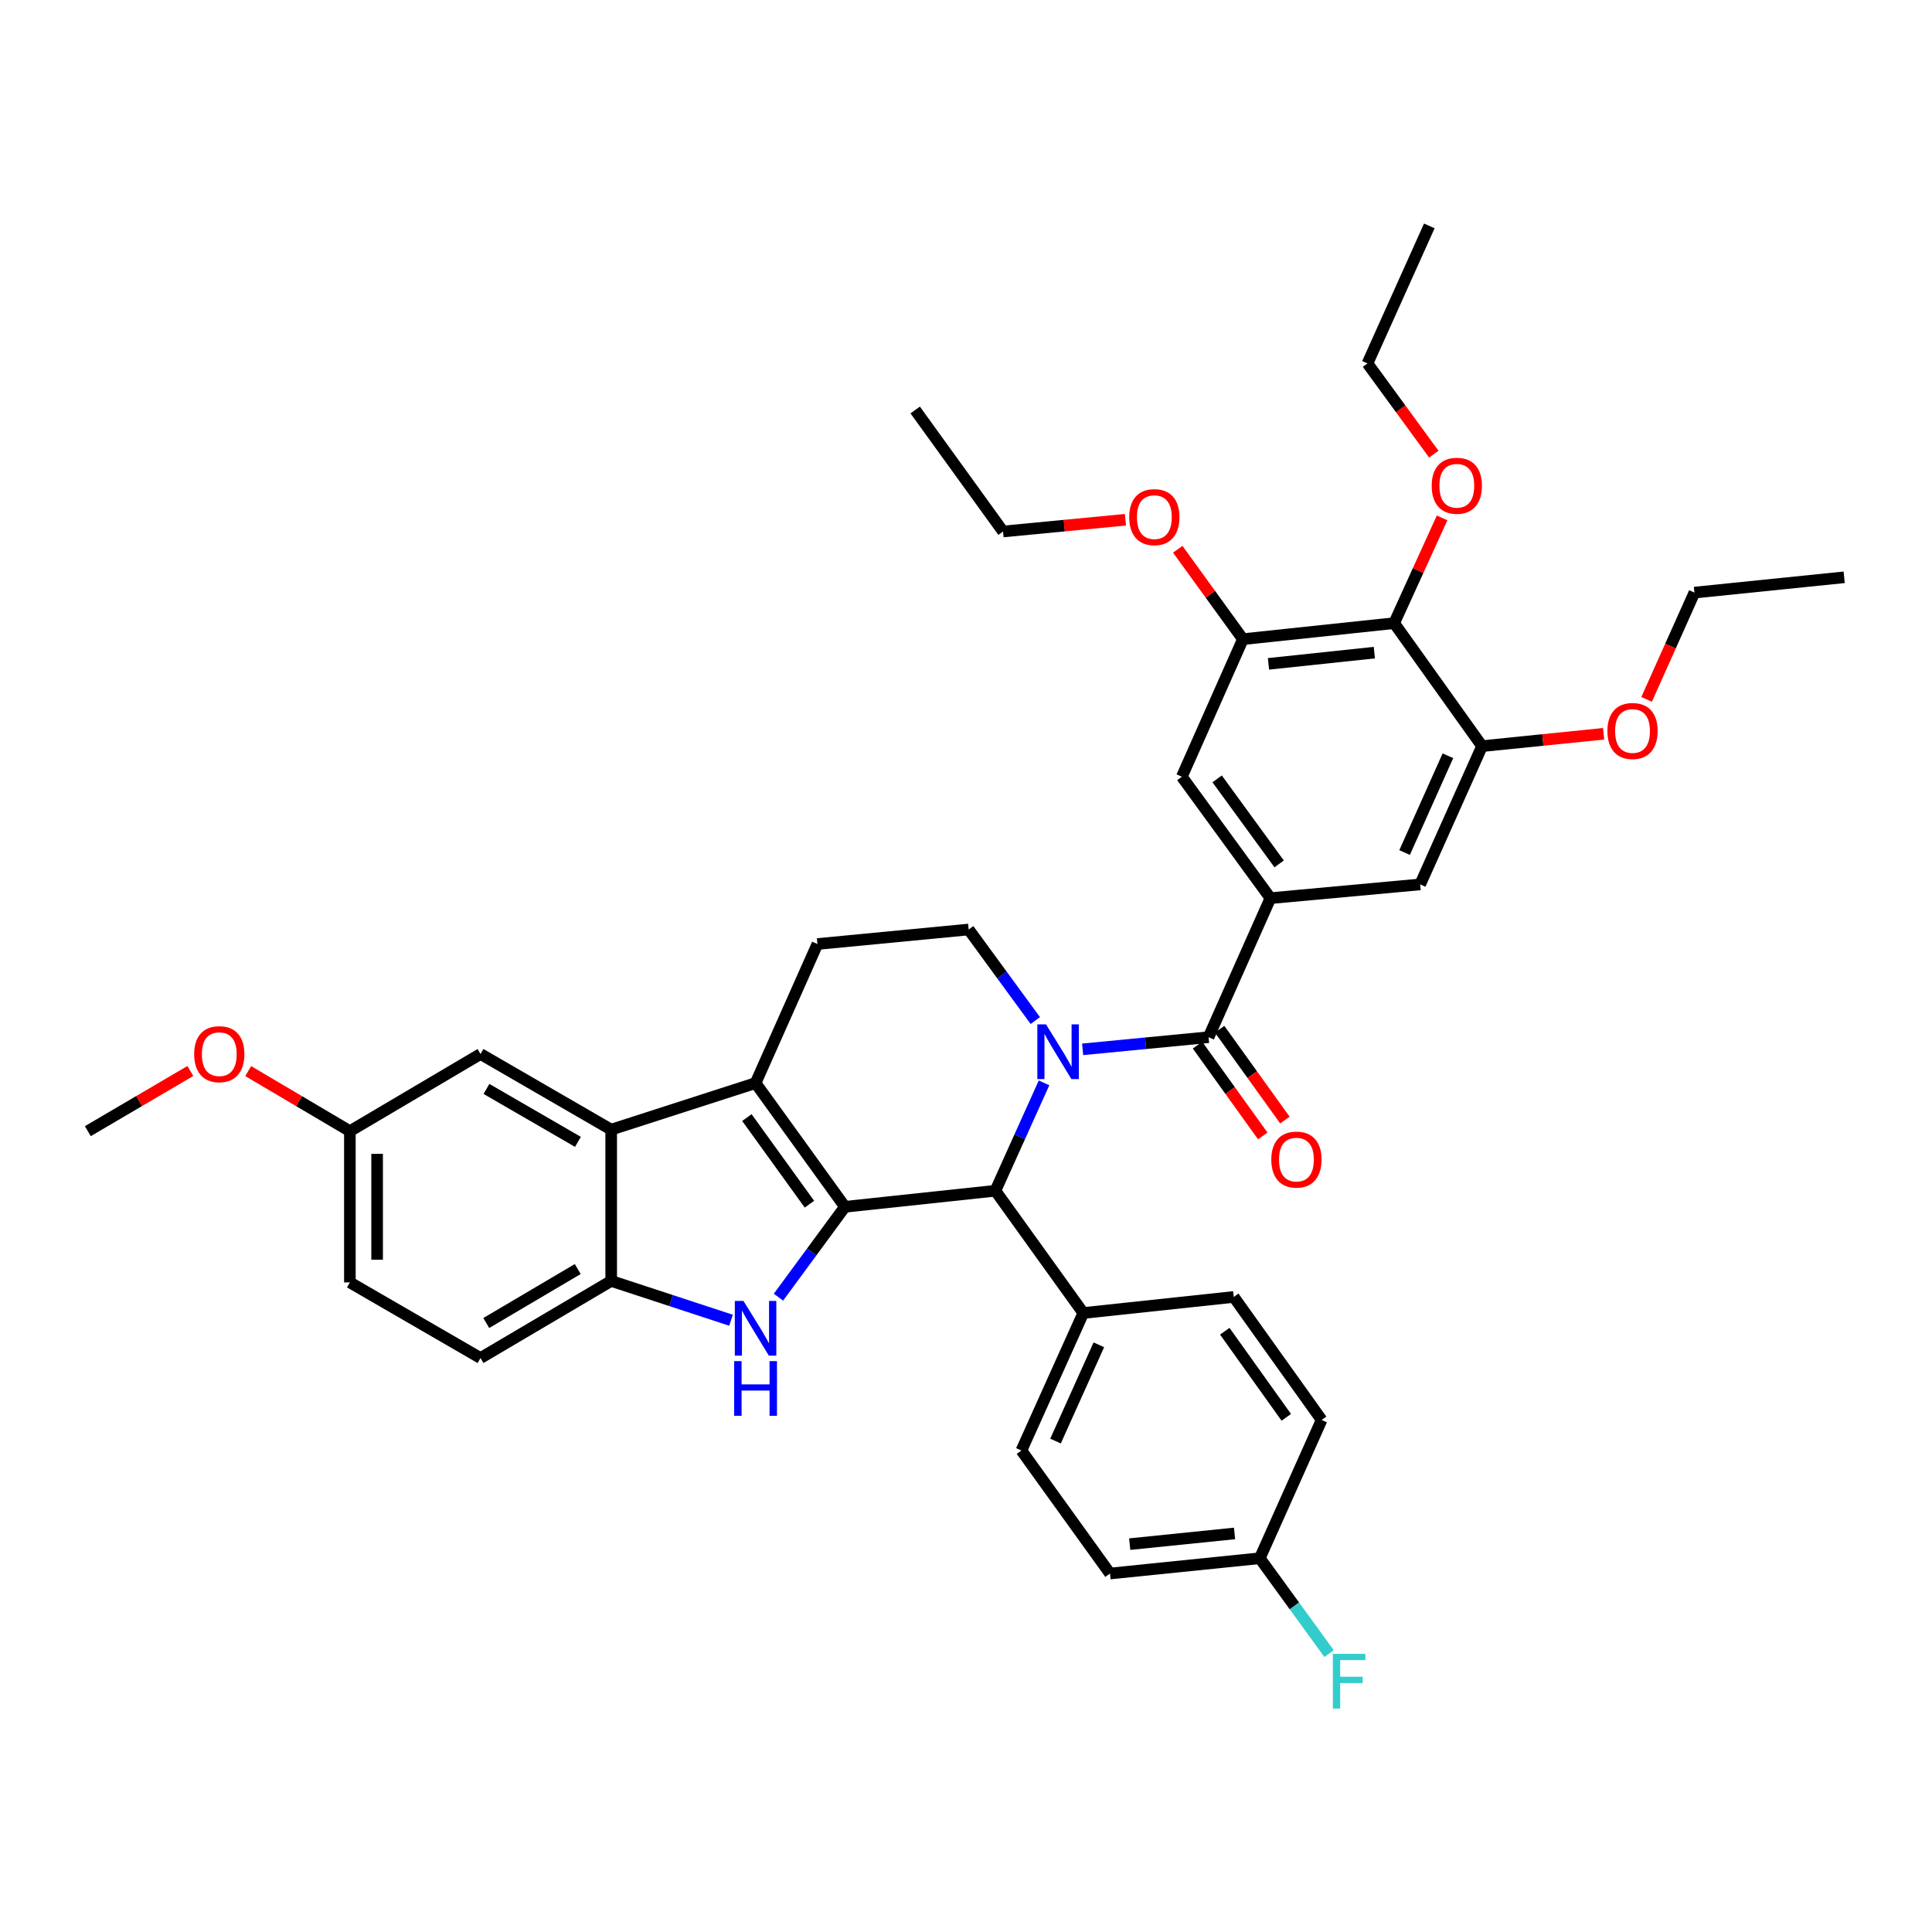 <?xml version='1.0' encoding='iso-8859-1'?>
<svg version='1.1' baseProfile='full'
              xmlns='http://www.w3.org/2000/svg'
                      xmlns:rdkit='http://www.rdkit.org/xml'
                      xmlns:xlink='http://www.w3.org/1999/xlink'
                  xml:space='preserve'
width='1000px' height='1000px' viewBox='0 0 1000 1000'>
<!-- END OF HEADER -->
<rect style='opacity:1.0;fill:#FFFFFF;stroke:none' width='1000' height='1000' x='0' y='0'> </rect>
<path class='bond-1' d='M 437.329,624.64 L 391.083,560.598' style='fill:none;fill-rule:evenodd;stroke:#000000;stroke-width:6px;stroke-linecap:butt;stroke-linejoin:miter;stroke-opacity:1' />
<path class='bond-1' d='M 418.961,623.288 L 386.589,578.458' style='fill:none;fill-rule:evenodd;stroke:#000000;stroke-width:6px;stroke-linecap:butt;stroke-linejoin:miter;stroke-opacity:1' />
<path class='bond-2' d='M 437.329,624.64 L 420.13,648.026' style='fill:none;fill-rule:evenodd;stroke:#000000;stroke-width:6px;stroke-linecap:butt;stroke-linejoin:miter;stroke-opacity:1' />
<path class='bond-2' d='M 420.13,648.026 L 402.932,671.411' style='fill:none;fill-rule:evenodd;stroke:#0000FF;stroke-width:6px;stroke-linecap:butt;stroke-linejoin:miter;stroke-opacity:1' />
<path class='bond-4' d='M 437.329,624.64 L 515.212,616.329' style='fill:none;fill-rule:evenodd;stroke:#000000;stroke-width:6px;stroke-linecap:butt;stroke-linejoin:miter;stroke-opacity:1' />
<path class='bond-0' d='M 540.395,560.494 L 527.803,588.412' style='fill:none;fill-rule:evenodd;stroke:#0000FF;stroke-width:6px;stroke-linecap:butt;stroke-linejoin:miter;stroke-opacity:1' />
<path class='bond-0' d='M 527.803,588.412 L 515.212,616.329' style='fill:none;fill-rule:evenodd;stroke:#000000;stroke-width:6px;stroke-linecap:butt;stroke-linejoin:miter;stroke-opacity:1' />
<path class='bond-3' d='M 560.367,543.136 L 592.961,539.992' style='fill:none;fill-rule:evenodd;stroke:#0000FF;stroke-width:6px;stroke-linecap:butt;stroke-linejoin:miter;stroke-opacity:1' />
<path class='bond-3' d='M 592.961,539.992 L 625.554,536.848' style='fill:none;fill-rule:evenodd;stroke:#000000;stroke-width:6px;stroke-linecap:butt;stroke-linejoin:miter;stroke-opacity:1' />
<path class='bond-9' d='M 535.874,528.241 L 518.626,504.675' style='fill:none;fill-rule:evenodd;stroke:#0000FF;stroke-width:6px;stroke-linecap:butt;stroke-linejoin:miter;stroke-opacity:1' />
<path class='bond-9' d='M 518.626,504.675 L 501.379,481.109' style='fill:none;fill-rule:evenodd;stroke:#000000;stroke-width:6px;stroke-linecap:butt;stroke-linejoin:miter;stroke-opacity:1' />
<path class='bond-5' d='M 391.083,560.598 L 316.349,584.7' style='fill:none;fill-rule:evenodd;stroke:#000000;stroke-width:6px;stroke-linecap:butt;stroke-linejoin:miter;stroke-opacity:1' />
<path class='bond-12' d='M 391.083,560.598 L 423.096,488.621' style='fill:none;fill-rule:evenodd;stroke:#000000;stroke-width:6px;stroke-linecap:butt;stroke-linejoin:miter;stroke-opacity:1' />
<path class='bond-7' d='M 378.377,683.354 L 347.363,673.18' style='fill:none;fill-rule:evenodd;stroke:#0000FF;stroke-width:6px;stroke-linecap:butt;stroke-linejoin:miter;stroke-opacity:1' />
<path class='bond-7' d='M 347.363,673.18 L 316.349,663.006' style='fill:none;fill-rule:evenodd;stroke:#000000;stroke-width:6px;stroke-linecap:butt;stroke-linejoin:miter;stroke-opacity:1' />
<path class='bond-6' d='M 625.554,536.848 L 657.567,464.887' style='fill:none;fill-rule:evenodd;stroke:#000000;stroke-width:6px;stroke-linecap:butt;stroke-linejoin:miter;stroke-opacity:1' />
<path class='bond-16' d='M 619.829,540.962 L 636.719,564.466' style='fill:none;fill-rule:evenodd;stroke:#000000;stroke-width:6px;stroke-linecap:butt;stroke-linejoin:miter;stroke-opacity:1' />
<path class='bond-16' d='M 636.719,564.466 L 653.609,587.969' style='fill:none;fill-rule:evenodd;stroke:#FF0000;stroke-width:6px;stroke-linecap:butt;stroke-linejoin:miter;stroke-opacity:1' />
<path class='bond-16' d='M 631.279,532.735 L 648.169,556.238' style='fill:none;fill-rule:evenodd;stroke:#000000;stroke-width:6px;stroke-linecap:butt;stroke-linejoin:miter;stroke-opacity:1' />
<path class='bond-16' d='M 648.169,556.238 L 665.059,579.741' style='fill:none;fill-rule:evenodd;stroke:#FF0000;stroke-width:6px;stroke-linecap:butt;stroke-linejoin:miter;stroke-opacity:1' />
<path class='bond-15' d='M 515.212,616.329 L 560.713,679.612' style='fill:none;fill-rule:evenodd;stroke:#000000;stroke-width:6px;stroke-linecap:butt;stroke-linejoin:miter;stroke-opacity:1' />
<path class='bond-17' d='M 316.349,584.7 L 248.711,545.551' style='fill:none;fill-rule:evenodd;stroke:#000000;stroke-width:6px;stroke-linecap:butt;stroke-linejoin:miter;stroke-opacity:1' />
<path class='bond-17' d='M 299.14,591.03 L 251.794,563.626' style='fill:none;fill-rule:evenodd;stroke:#000000;stroke-width:6px;stroke-linecap:butt;stroke-linejoin:miter;stroke-opacity:1' />
<path class='bond-38' d='M 316.349,584.7 L 316.349,663.006' style='fill:none;fill-rule:evenodd;stroke:#000000;stroke-width:6px;stroke-linecap:butt;stroke-linejoin:miter;stroke-opacity:1' />
<path class='bond-13' d='M 657.567,464.887 L 735.082,457.767' style='fill:none;fill-rule:evenodd;stroke:#000000;stroke-width:6px;stroke-linecap:butt;stroke-linejoin:miter;stroke-opacity:1' />
<path class='bond-14' d='M 657.567,464.887 L 611.721,402.028' style='fill:none;fill-rule:evenodd;stroke:#000000;stroke-width:6px;stroke-linecap:butt;stroke-linejoin:miter;stroke-opacity:1' />
<path class='bond-14' d='M 662.082,447.15 L 629.99,403.149' style='fill:none;fill-rule:evenodd;stroke:#000000;stroke-width:6px;stroke-linecap:butt;stroke-linejoin:miter;stroke-opacity:1' />
<path class='bond-18' d='M 316.349,663.006 L 248.711,702.922' style='fill:none;fill-rule:evenodd;stroke:#000000;stroke-width:6px;stroke-linecap:butt;stroke-linejoin:miter;stroke-opacity:1' />
<path class='bond-18' d='M 299.037,656.851 L 251.691,684.792' style='fill:none;fill-rule:evenodd;stroke:#000000;stroke-width:6px;stroke-linecap:butt;stroke-linejoin:miter;stroke-opacity:1' />
<path class='bond-8' d='M 721.617,322.539 L 643.335,330.834' style='fill:none;fill-rule:evenodd;stroke:#000000;stroke-width:6px;stroke-linecap:butt;stroke-linejoin:miter;stroke-opacity:1' />
<path class='bond-8' d='M 711.361,337.804 L 656.563,343.611' style='fill:none;fill-rule:evenodd;stroke:#000000;stroke-width:6px;stroke-linecap:butt;stroke-linejoin:miter;stroke-opacity:1' />
<path class='bond-22' d='M 721.617,322.539 L 734.025,295.3' style='fill:none;fill-rule:evenodd;stroke:#000000;stroke-width:6px;stroke-linecap:butt;stroke-linejoin:miter;stroke-opacity:1' />
<path class='bond-22' d='M 734.025,295.3 L 746.432,268.061' style='fill:none;fill-rule:evenodd;stroke:#FF0000;stroke-width:6px;stroke-linecap:butt;stroke-linejoin:miter;stroke-opacity:1' />
<path class='bond-42' d='M 721.617,322.539 L 767.111,386.205' style='fill:none;fill-rule:evenodd;stroke:#000000;stroke-width:6px;stroke-linecap:butt;stroke-linejoin:miter;stroke-opacity:1' />
<path class='bond-39' d='M 501.379,481.109 L 423.096,488.621' style='fill:none;fill-rule:evenodd;stroke:#000000;stroke-width:6px;stroke-linecap:butt;stroke-linejoin:miter;stroke-opacity:1' />
<path class='bond-10' d='M 767.111,386.205 L 735.082,457.767' style='fill:none;fill-rule:evenodd;stroke:#000000;stroke-width:6px;stroke-linecap:butt;stroke-linejoin:miter;stroke-opacity:1' />
<path class='bond-10' d='M 749.438,391.18 L 727.017,441.273' style='fill:none;fill-rule:evenodd;stroke:#000000;stroke-width:6px;stroke-linecap:butt;stroke-linejoin:miter;stroke-opacity:1' />
<path class='bond-25' d='M 767.111,386.205 L 798.574,383.003' style='fill:none;fill-rule:evenodd;stroke:#000000;stroke-width:6px;stroke-linecap:butt;stroke-linejoin:miter;stroke-opacity:1' />
<path class='bond-25' d='M 798.574,383.003 L 830.037,379.801' style='fill:none;fill-rule:evenodd;stroke:#FF0000;stroke-width:6px;stroke-linecap:butt;stroke-linejoin:miter;stroke-opacity:1' />
<path class='bond-11' d='M 643.335,330.834 L 611.721,402.028' style='fill:none;fill-rule:evenodd;stroke:#000000;stroke-width:6px;stroke-linecap:butt;stroke-linejoin:miter;stroke-opacity:1' />
<path class='bond-24' d='M 643.335,330.834 L 626.469,307.565' style='fill:none;fill-rule:evenodd;stroke:#000000;stroke-width:6px;stroke-linecap:butt;stroke-linejoin:miter;stroke-opacity:1' />
<path class='bond-24' d='M 626.469,307.565 L 609.603,284.296' style='fill:none;fill-rule:evenodd;stroke:#FF0000;stroke-width:6px;stroke-linecap:butt;stroke-linejoin:miter;stroke-opacity:1' />
<path class='bond-19' d='M 560.713,679.612 L 528.676,750.782' style='fill:none;fill-rule:evenodd;stroke:#000000;stroke-width:6px;stroke-linecap:butt;stroke-linejoin:miter;stroke-opacity:1' />
<path class='bond-19' d='M 568.764,696.074 L 546.339,745.894' style='fill:none;fill-rule:evenodd;stroke:#000000;stroke-width:6px;stroke-linecap:butt;stroke-linejoin:miter;stroke-opacity:1' />
<path class='bond-20' d='M 560.713,679.612 L 638.596,671.293' style='fill:none;fill-rule:evenodd;stroke:#000000;stroke-width:6px;stroke-linecap:butt;stroke-linejoin:miter;stroke-opacity:1' />
<path class='bond-21' d='M 248.711,545.551 L 181.098,585.491' style='fill:none;fill-rule:evenodd;stroke:#000000;stroke-width:6px;stroke-linecap:butt;stroke-linejoin:miter;stroke-opacity:1' />
<path class='bond-26' d='M 248.711,702.922 L 181.098,663.773' style='fill:none;fill-rule:evenodd;stroke:#000000;stroke-width:6px;stroke-linecap:butt;stroke-linejoin:miter;stroke-opacity:1' />
<path class='bond-27' d='M 528.676,750.782 L 574.53,814.456' style='fill:none;fill-rule:evenodd;stroke:#000000;stroke-width:6px;stroke-linecap:butt;stroke-linejoin:miter;stroke-opacity:1' />
<path class='bond-28' d='M 638.596,671.293 L 684.074,734.967' style='fill:none;fill-rule:evenodd;stroke:#000000;stroke-width:6px;stroke-linecap:butt;stroke-linejoin:miter;stroke-opacity:1' />
<path class='bond-28' d='M 633.944,689.039 L 665.779,733.611' style='fill:none;fill-rule:evenodd;stroke:#000000;stroke-width:6px;stroke-linecap:butt;stroke-linejoin:miter;stroke-opacity:1' />
<path class='bond-30' d='M 181.098,585.491 L 154.78,569.941' style='fill:none;fill-rule:evenodd;stroke:#000000;stroke-width:6px;stroke-linecap:butt;stroke-linejoin:miter;stroke-opacity:1' />
<path class='bond-30' d='M 154.78,569.941 L 128.462,554.392' style='fill:none;fill-rule:evenodd;stroke:#FF0000;stroke-width:6px;stroke-linecap:butt;stroke-linejoin:miter;stroke-opacity:1' />
<path class='bond-41' d='M 181.098,585.491 L 181.098,663.773' style='fill:none;fill-rule:evenodd;stroke:#000000;stroke-width:6px;stroke-linecap:butt;stroke-linejoin:miter;stroke-opacity:1' />
<path class='bond-41' d='M 195.197,597.233 L 195.197,652.031' style='fill:none;fill-rule:evenodd;stroke:#000000;stroke-width:6px;stroke-linecap:butt;stroke-linejoin:miter;stroke-opacity:1' />
<path class='bond-31' d='M 742.141,235.067 L 724.97,211.589' style='fill:none;fill-rule:evenodd;stroke:#FF0000;stroke-width:6px;stroke-linecap:butt;stroke-linejoin:miter;stroke-opacity:1' />
<path class='bond-31' d='M 724.97,211.589 L 707.8,188.11' style='fill:none;fill-rule:evenodd;stroke:#000000;stroke-width:6px;stroke-linecap:butt;stroke-linejoin:miter;stroke-opacity:1' />
<path class='bond-23' d='M 652.061,806.544 L 684.074,734.967' style='fill:none;fill-rule:evenodd;stroke:#000000;stroke-width:6px;stroke-linecap:butt;stroke-linejoin:miter;stroke-opacity:1' />
<path class='bond-29' d='M 652.061,806.544 L 669.99,831.222' style='fill:none;fill-rule:evenodd;stroke:#000000;stroke-width:6px;stroke-linecap:butt;stroke-linejoin:miter;stroke-opacity:1' />
<path class='bond-29' d='M 669.99,831.222 L 687.92,855.899' style='fill:none;fill-rule:evenodd;stroke:#33CCCC;stroke-width:6px;stroke-linecap:butt;stroke-linejoin:miter;stroke-opacity:1' />
<path class='bond-40' d='M 652.061,806.544 L 574.53,814.456' style='fill:none;fill-rule:evenodd;stroke:#000000;stroke-width:6px;stroke-linecap:butt;stroke-linejoin:miter;stroke-opacity:1' />
<path class='bond-40' d='M 639,793.705 L 584.729,799.243' style='fill:none;fill-rule:evenodd;stroke:#000000;stroke-width:6px;stroke-linecap:butt;stroke-linejoin:miter;stroke-opacity:1' />
<path class='bond-32' d='M 582.522,269.02 L 550.848,272.062' style='fill:none;fill-rule:evenodd;stroke:#FF0000;stroke-width:6px;stroke-linecap:butt;stroke-linejoin:miter;stroke-opacity:1' />
<path class='bond-32' d='M 550.848,272.062 L 519.175,275.103' style='fill:none;fill-rule:evenodd;stroke:#000000;stroke-width:6px;stroke-linecap:butt;stroke-linejoin:miter;stroke-opacity:1' />
<path class='bond-33' d='M 852.284,361.999 L 864.657,334.366' style='fill:none;fill-rule:evenodd;stroke:#FF0000;stroke-width:6px;stroke-linecap:butt;stroke-linejoin:miter;stroke-opacity:1' />
<path class='bond-33' d='M 864.657,334.366 L 877.031,306.732' style='fill:none;fill-rule:evenodd;stroke:#000000;stroke-width:6px;stroke-linecap:butt;stroke-linejoin:miter;stroke-opacity:1' />
<path class='bond-34' d='M 98.527,554.339 L 71.991,569.915' style='fill:none;fill-rule:evenodd;stroke:#FF0000;stroke-width:6px;stroke-linecap:butt;stroke-linejoin:miter;stroke-opacity:1' />
<path class='bond-34' d='M 71.991,569.915 L 45.455,585.491' style='fill:none;fill-rule:evenodd;stroke:#000000;stroke-width:6px;stroke-linecap:butt;stroke-linejoin:miter;stroke-opacity:1' />
<path class='bond-36' d='M 707.8,188.11 L 739.813,116.932' style='fill:none;fill-rule:evenodd;stroke:#000000;stroke-width:6px;stroke-linecap:butt;stroke-linejoin:miter;stroke-opacity:1' />
<path class='bond-35' d='M 519.175,275.103 L 473.705,212.212' style='fill:none;fill-rule:evenodd;stroke:#000000;stroke-width:6px;stroke-linecap:butt;stroke-linejoin:miter;stroke-opacity:1' />
<path class='bond-37' d='M 877.031,306.732 L 954.545,298.805' style='fill:none;fill-rule:evenodd;stroke:#000000;stroke-width:6px;stroke-linecap:butt;stroke-linejoin:miter;stroke-opacity:1' />
<path  class='atom-1' d='M 541.411 530.2
L 550.691 545.2
Q 551.611 546.68, 553.091 549.36
Q 554.571 552.04, 554.651 552.2
L 554.651 530.2
L 558.411 530.2
L 558.411 558.52
L 554.531 558.52
L 544.571 542.12
Q 543.411 540.2, 542.171 538
Q 540.971 535.8, 540.611 535.12
L 540.611 558.52
L 536.931 558.52
L 536.931 530.2
L 541.411 530.2
' fill='#0000FF'/>
<path  class='atom-3' d='M 384.823 673.363
L 394.103 688.363
Q 395.023 689.843, 396.503 692.523
Q 397.983 695.203, 398.063 695.363
L 398.063 673.363
L 401.823 673.363
L 401.823 701.683
L 397.943 701.683
L 387.983 685.283
Q 386.823 683.363, 385.583 681.163
Q 384.383 678.963, 384.023 678.283
L 384.023 701.683
L 380.343 701.683
L 380.343 673.363
L 384.823 673.363
' fill='#0000FF'/>
<path  class='atom-3' d='M 380.003 704.515
L 383.843 704.515
L 383.843 716.555
L 398.323 716.555
L 398.323 704.515
L 402.163 704.515
L 402.163 732.835
L 398.323 732.835
L 398.323 719.755
L 383.843 719.755
L 383.843 732.835
L 380.003 732.835
L 380.003 704.515
' fill='#0000FF'/>
<path  class='atom-17' d='M 658.024 600.203
Q 658.024 593.403, 661.384 589.603
Q 664.744 585.803, 671.024 585.803
Q 677.304 585.803, 680.664 589.603
Q 684.024 593.403, 684.024 600.203
Q 684.024 607.083, 680.624 611.003
Q 677.224 614.883, 671.024 614.883
Q 664.784 614.883, 661.384 611.003
Q 658.024 607.123, 658.024 600.203
M 671.024 611.683
Q 675.344 611.683, 677.664 608.803
Q 680.024 605.883, 680.024 600.203
Q 680.024 594.643, 677.664 591.843
Q 675.344 589.003, 671.024 589.003
Q 666.704 589.003, 664.344 591.803
Q 662.024 594.603, 662.024 600.203
Q 662.024 605.923, 664.344 608.803
Q 666.704 611.683, 671.024 611.683
' fill='#FF0000'/>
<path  class='atom-23' d='M 741.046 251.426
Q 741.046 244.626, 744.406 240.826
Q 747.766 237.026, 754.046 237.026
Q 760.326 237.026, 763.686 240.826
Q 767.046 244.626, 767.046 251.426
Q 767.046 258.306, 763.646 262.226
Q 760.246 266.106, 754.046 266.106
Q 747.806 266.106, 744.406 262.226
Q 741.046 258.346, 741.046 251.426
M 754.046 262.906
Q 758.366 262.906, 760.686 260.026
Q 763.046 257.106, 763.046 251.426
Q 763.046 245.866, 760.686 243.066
Q 758.366 240.226, 754.046 240.226
Q 749.726 240.226, 747.366 243.026
Q 745.046 245.826, 745.046 251.426
Q 745.046 257.146, 747.366 260.026
Q 749.726 262.906, 754.046 262.906
' fill='#FF0000'/>
<path  class='atom-25' d='M 584.489 267.663
Q 584.489 260.863, 587.849 257.063
Q 591.209 253.263, 597.489 253.263
Q 603.769 253.263, 607.129 257.063
Q 610.489 260.863, 610.489 267.663
Q 610.489 274.543, 607.089 278.463
Q 603.689 282.343, 597.489 282.343
Q 591.249 282.343, 587.849 278.463
Q 584.489 274.583, 584.489 267.663
M 597.489 279.143
Q 601.809 279.143, 604.129 276.263
Q 606.489 273.343, 606.489 267.663
Q 606.489 262.103, 604.129 259.303
Q 601.809 256.463, 597.489 256.463
Q 593.169 256.463, 590.809 259.263
Q 588.489 262.063, 588.489 267.663
Q 588.489 273.383, 590.809 276.263
Q 593.169 279.143, 597.489 279.143
' fill='#FF0000'/>
<path  class='atom-26' d='M 831.994 378.358
Q 831.994 371.558, 835.354 367.758
Q 838.714 363.958, 844.994 363.958
Q 851.274 363.958, 854.634 367.758
Q 857.994 371.558, 857.994 378.358
Q 857.994 385.238, 854.594 389.158
Q 851.194 393.038, 844.994 393.038
Q 838.754 393.038, 835.354 389.158
Q 831.994 385.278, 831.994 378.358
M 844.994 389.838
Q 849.314 389.838, 851.634 386.958
Q 853.994 384.038, 853.994 378.358
Q 853.994 372.798, 851.634 369.998
Q 849.314 367.158, 844.994 367.158
Q 840.674 367.158, 838.314 369.958
Q 835.994 372.758, 835.994 378.358
Q 835.994 384.078, 838.314 386.958
Q 840.674 389.838, 844.994 389.838
' fill='#FF0000'/>
<path  class='atom-30' d='M 689.887 856.035
L 706.727 856.035
L 706.727 859.275
L 693.687 859.275
L 693.687 867.875
L 705.287 867.875
L 705.287 871.155
L 693.687 871.155
L 693.687 884.355
L 689.887 884.355
L 689.887 856.035
' fill='#33CCCC'/>
<path  class='atom-31' d='M 100.499 545.631
Q 100.499 538.831, 103.859 535.031
Q 107.219 531.231, 113.499 531.231
Q 119.779 531.231, 123.139 535.031
Q 126.499 538.831, 126.499 545.631
Q 126.499 552.511, 123.099 556.431
Q 119.699 560.311, 113.499 560.311
Q 107.259 560.311, 103.859 556.431
Q 100.499 552.551, 100.499 545.631
M 113.499 557.111
Q 117.819 557.111, 120.139 554.231
Q 122.499 551.311, 122.499 545.631
Q 122.499 540.071, 120.139 537.271
Q 117.819 534.431, 113.499 534.431
Q 109.179 534.431, 106.819 537.231
Q 104.499 540.031, 104.499 545.631
Q 104.499 551.351, 106.819 554.231
Q 109.179 557.111, 113.499 557.111
' fill='#FF0000'/>
</svg>
